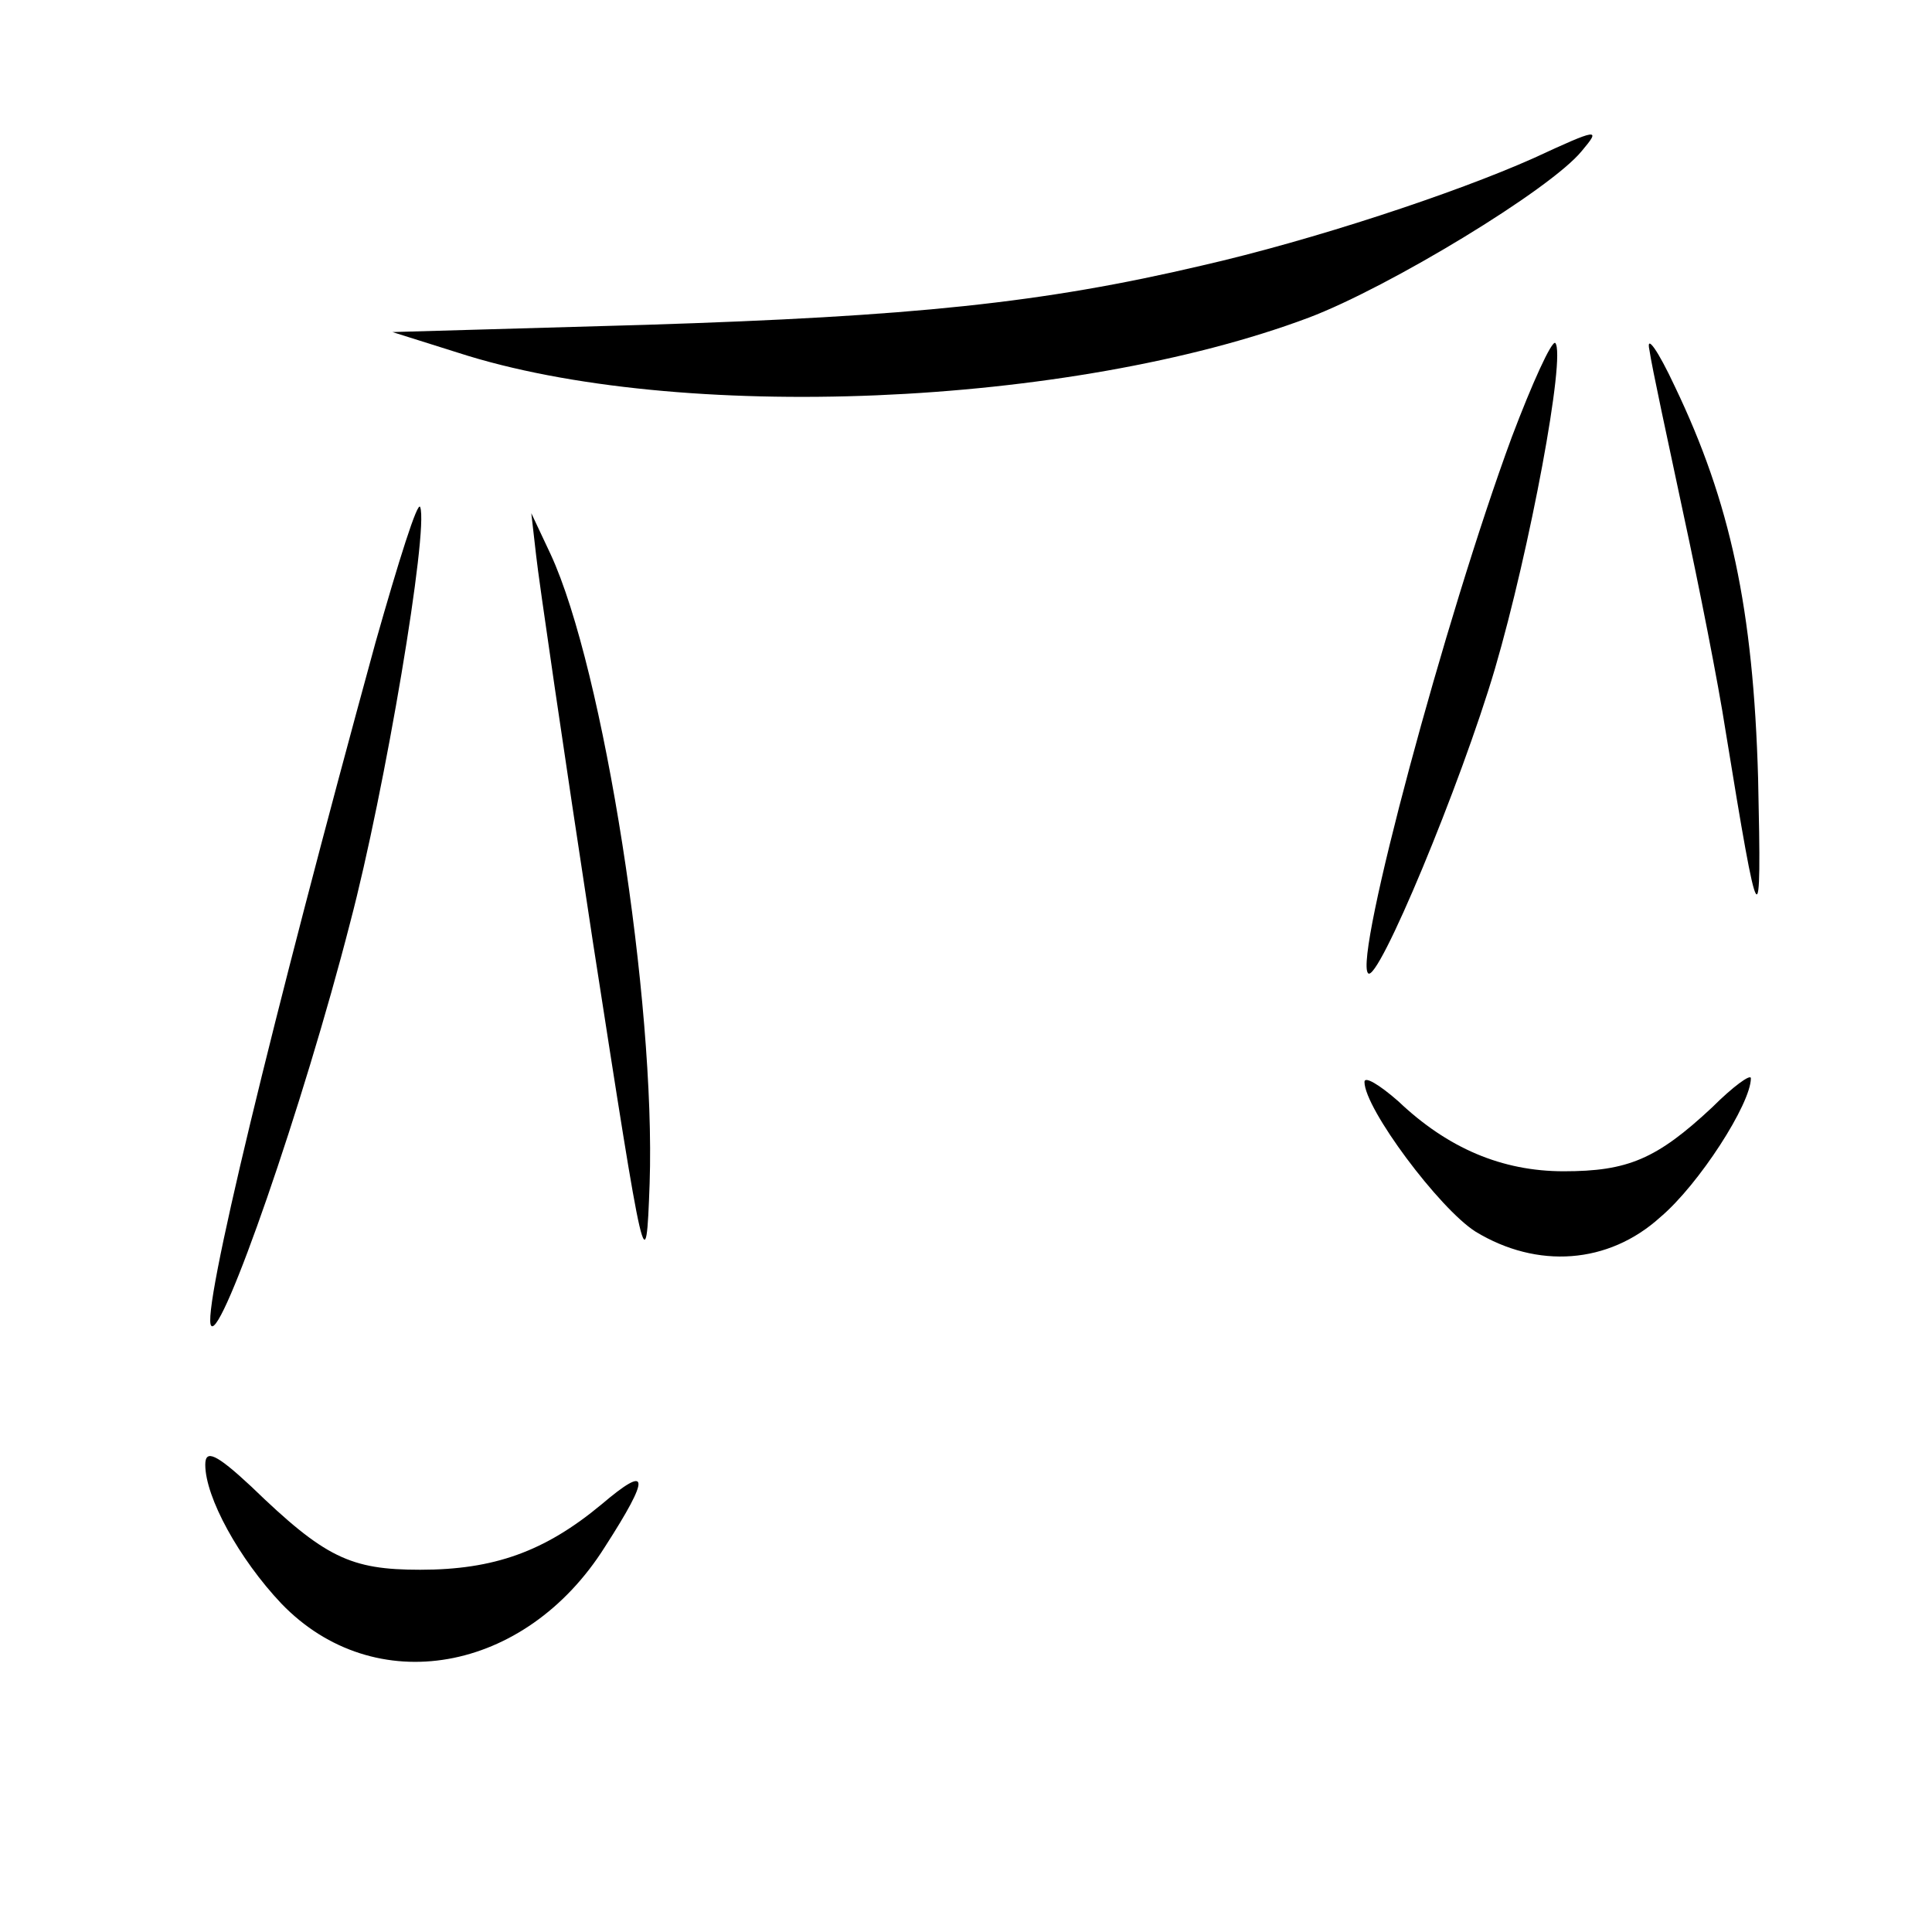 <?xml version="1.0" standalone="no"?>
<!DOCTYPE svg PUBLIC "-//W3C//DTD SVG 20010904//EN"
 "http://www.w3.org/TR/2001/REC-SVG-20010904/DTD/svg10.dtd">
<svg version="1.0" xmlns="http://www.w3.org/2000/svg"
 width="160pt" height="160pt" viewBox="0 0 160 160"
 preserveAspectRatio="xMidYMid meet">
<g transform="translate(0,160) scale(0.1,-0.1)"
fill="#000000" stroke="none">
<path d="M1270 1469 c-65 -29 -183 -68 -275 -89 -132 -31 -239 -42 -460 -49
l-210 -6 54 -17 c182 -59 508 -45 705 29 66 25 200 106 226 138 16 19 14 19
-40 -6z"/>
<path d="M1366 1310 c2 -14 15 -74 28 -135 13 -60 29 -141 35 -180 28 -172 30
-175 27 -40 -4 141 -23 229 -69 325 -14 30 -24 44 -21 30z"/>
<path d="M1252 1238 c-55 -149 -131 -432 -119 -444 8 -9 77 157 105 252 29 99
59 260 50 270 -3 2 -19 -33 -36 -78z"/>
<path d="M311 1068 c-86 -314 -145 -558 -136 -566 9 -10 76 182 115 334 29
110 65 325 58 344 -2 6 -18 -45 -37 -112z"/>
<path d="M444 1140 c2 -19 23 -163 47 -320 43 -277 44 -283 47 -200 5 150 -38
426 -82 521 l-16 34 4 -35z"/>
<path d="M1130 704 c0 -22 62 -105 92 -124 51 -31 110 -27 153 12 32 27 75 94
75 115 0 4 -15 -7 -32 -24 -46 -43 -70 -53 -123 -53 -51 0 -96 19 -137 58 -16
14 -28 21 -28 16z"/>
<path d="M170 387 c0 -27 28 -78 63 -115 77 -80 202 -58 268 47 38 59 37 69
-3 35 -47 -39 -89 -54 -150 -54 -58 0 -79 10 -140 69 -29 27 -38 31 -38 18z"/>
</g>
</svg>

